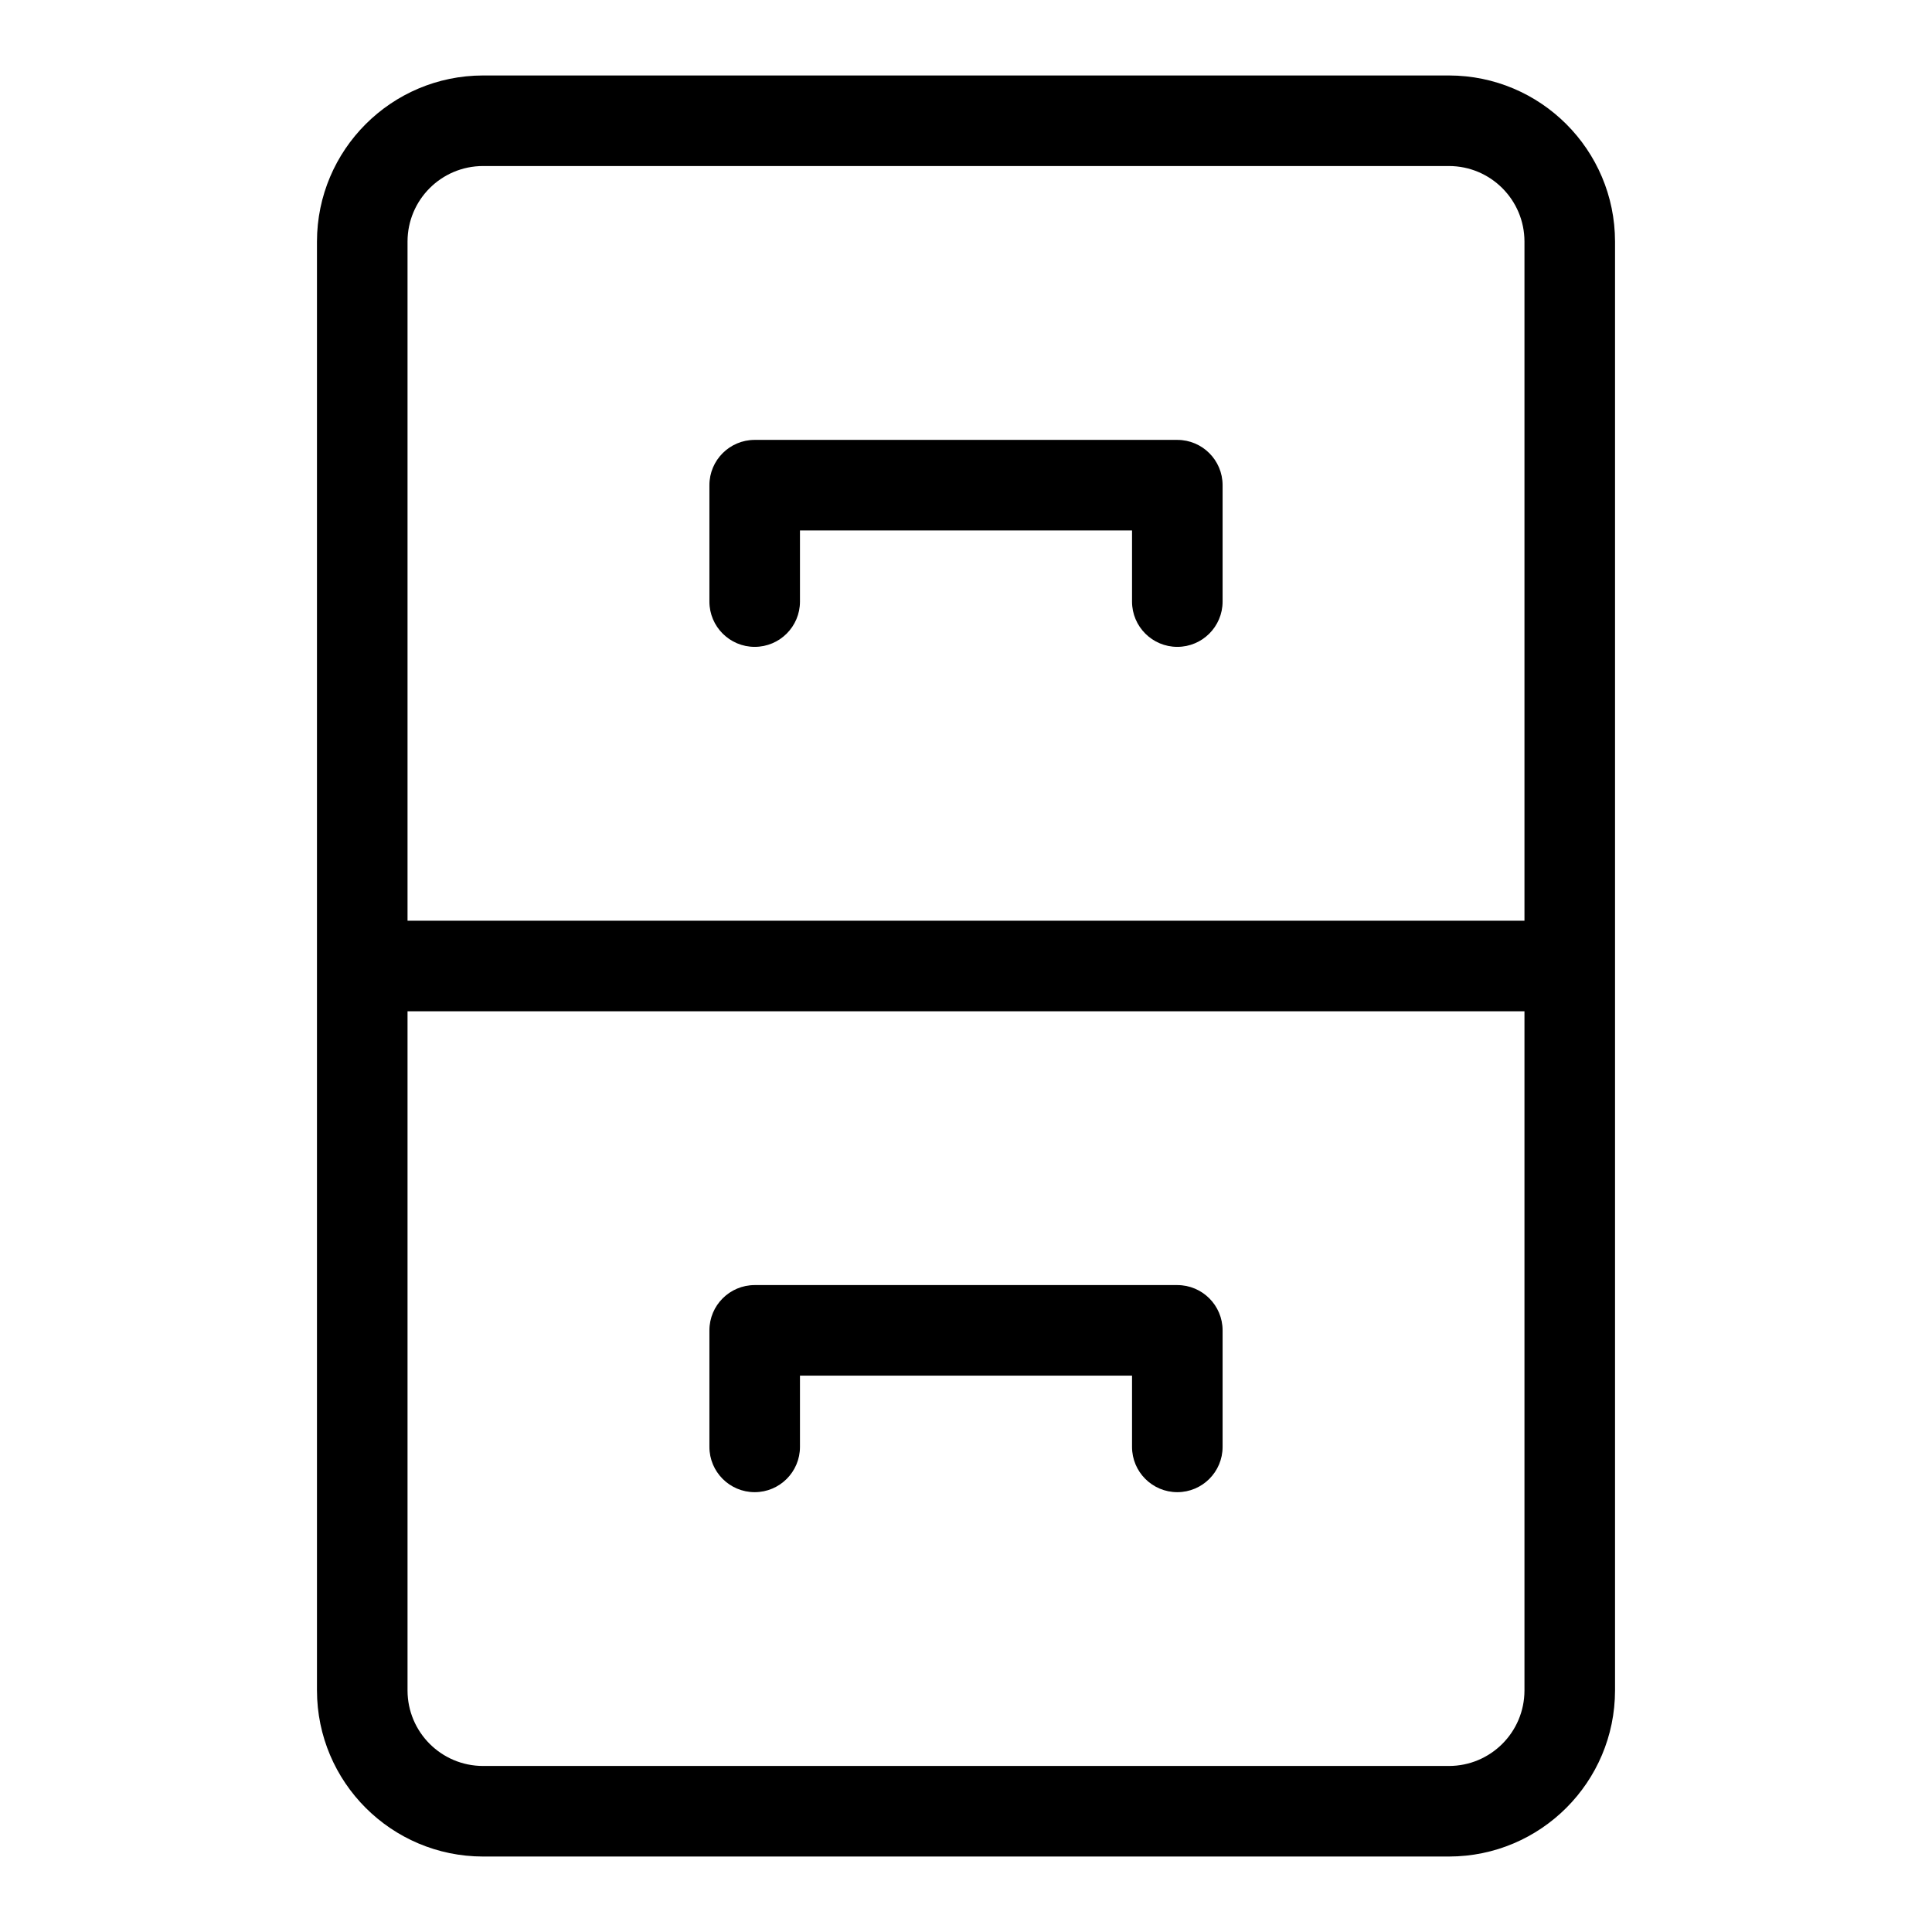 <svg width="32" height="32" viewBox="0 0 32 32" fill="none" xmlns="http://www.w3.org/2000/svg">
<path d="M24 1.25H8C6.482 1.252 5.252 2.482 5.25 4V28C5.252 29.518 6.482 30.748 8 30.75H24C25.518 30.748 26.748 29.518 26.75 28V4C26.748 2.482 25.518 1.252 24 1.25ZM8 2.75H24C24.69 2.751 25.249 3.31 25.25 4V15.25H6.75V4C6.751 3.31 7.31 2.751 8 2.75ZM24 29.25H8C7.31 29.249 6.751 28.69 6.75 28V16.75H25.25V28C25.249 28.69 24.69 29.249 24 29.25ZM12.5 10.714C12.914 10.714 13.25 10.378 13.25 9.964V8.786H18.75V9.964C18.75 10.378 19.086 10.714 19.5 10.714C19.914 10.714 20.25 10.378 20.25 9.964V8.036C20.25 7.622 19.914 7.286 19.5 7.286H12.5C12.086 7.286 11.75 7.622 11.75 8.036V9.964C11.75 10.378 12.086 10.714 12.5 10.714ZM19.5 21.285H12.5C12.086 21.285 11.75 21.621 11.75 22.035V23.965C11.75 24.379 12.086 24.715 12.5 24.715C12.914 24.715 13.25 24.379 13.25 23.965V22.785H18.75V23.965C18.75 24.379 19.086 24.715 19.5 24.715C19.914 24.715 20.25 24.379 20.25 23.965V22.035C20.25 21.621 19.914 21.285 19.5 21.285Z" fill="black"/>
</svg>
